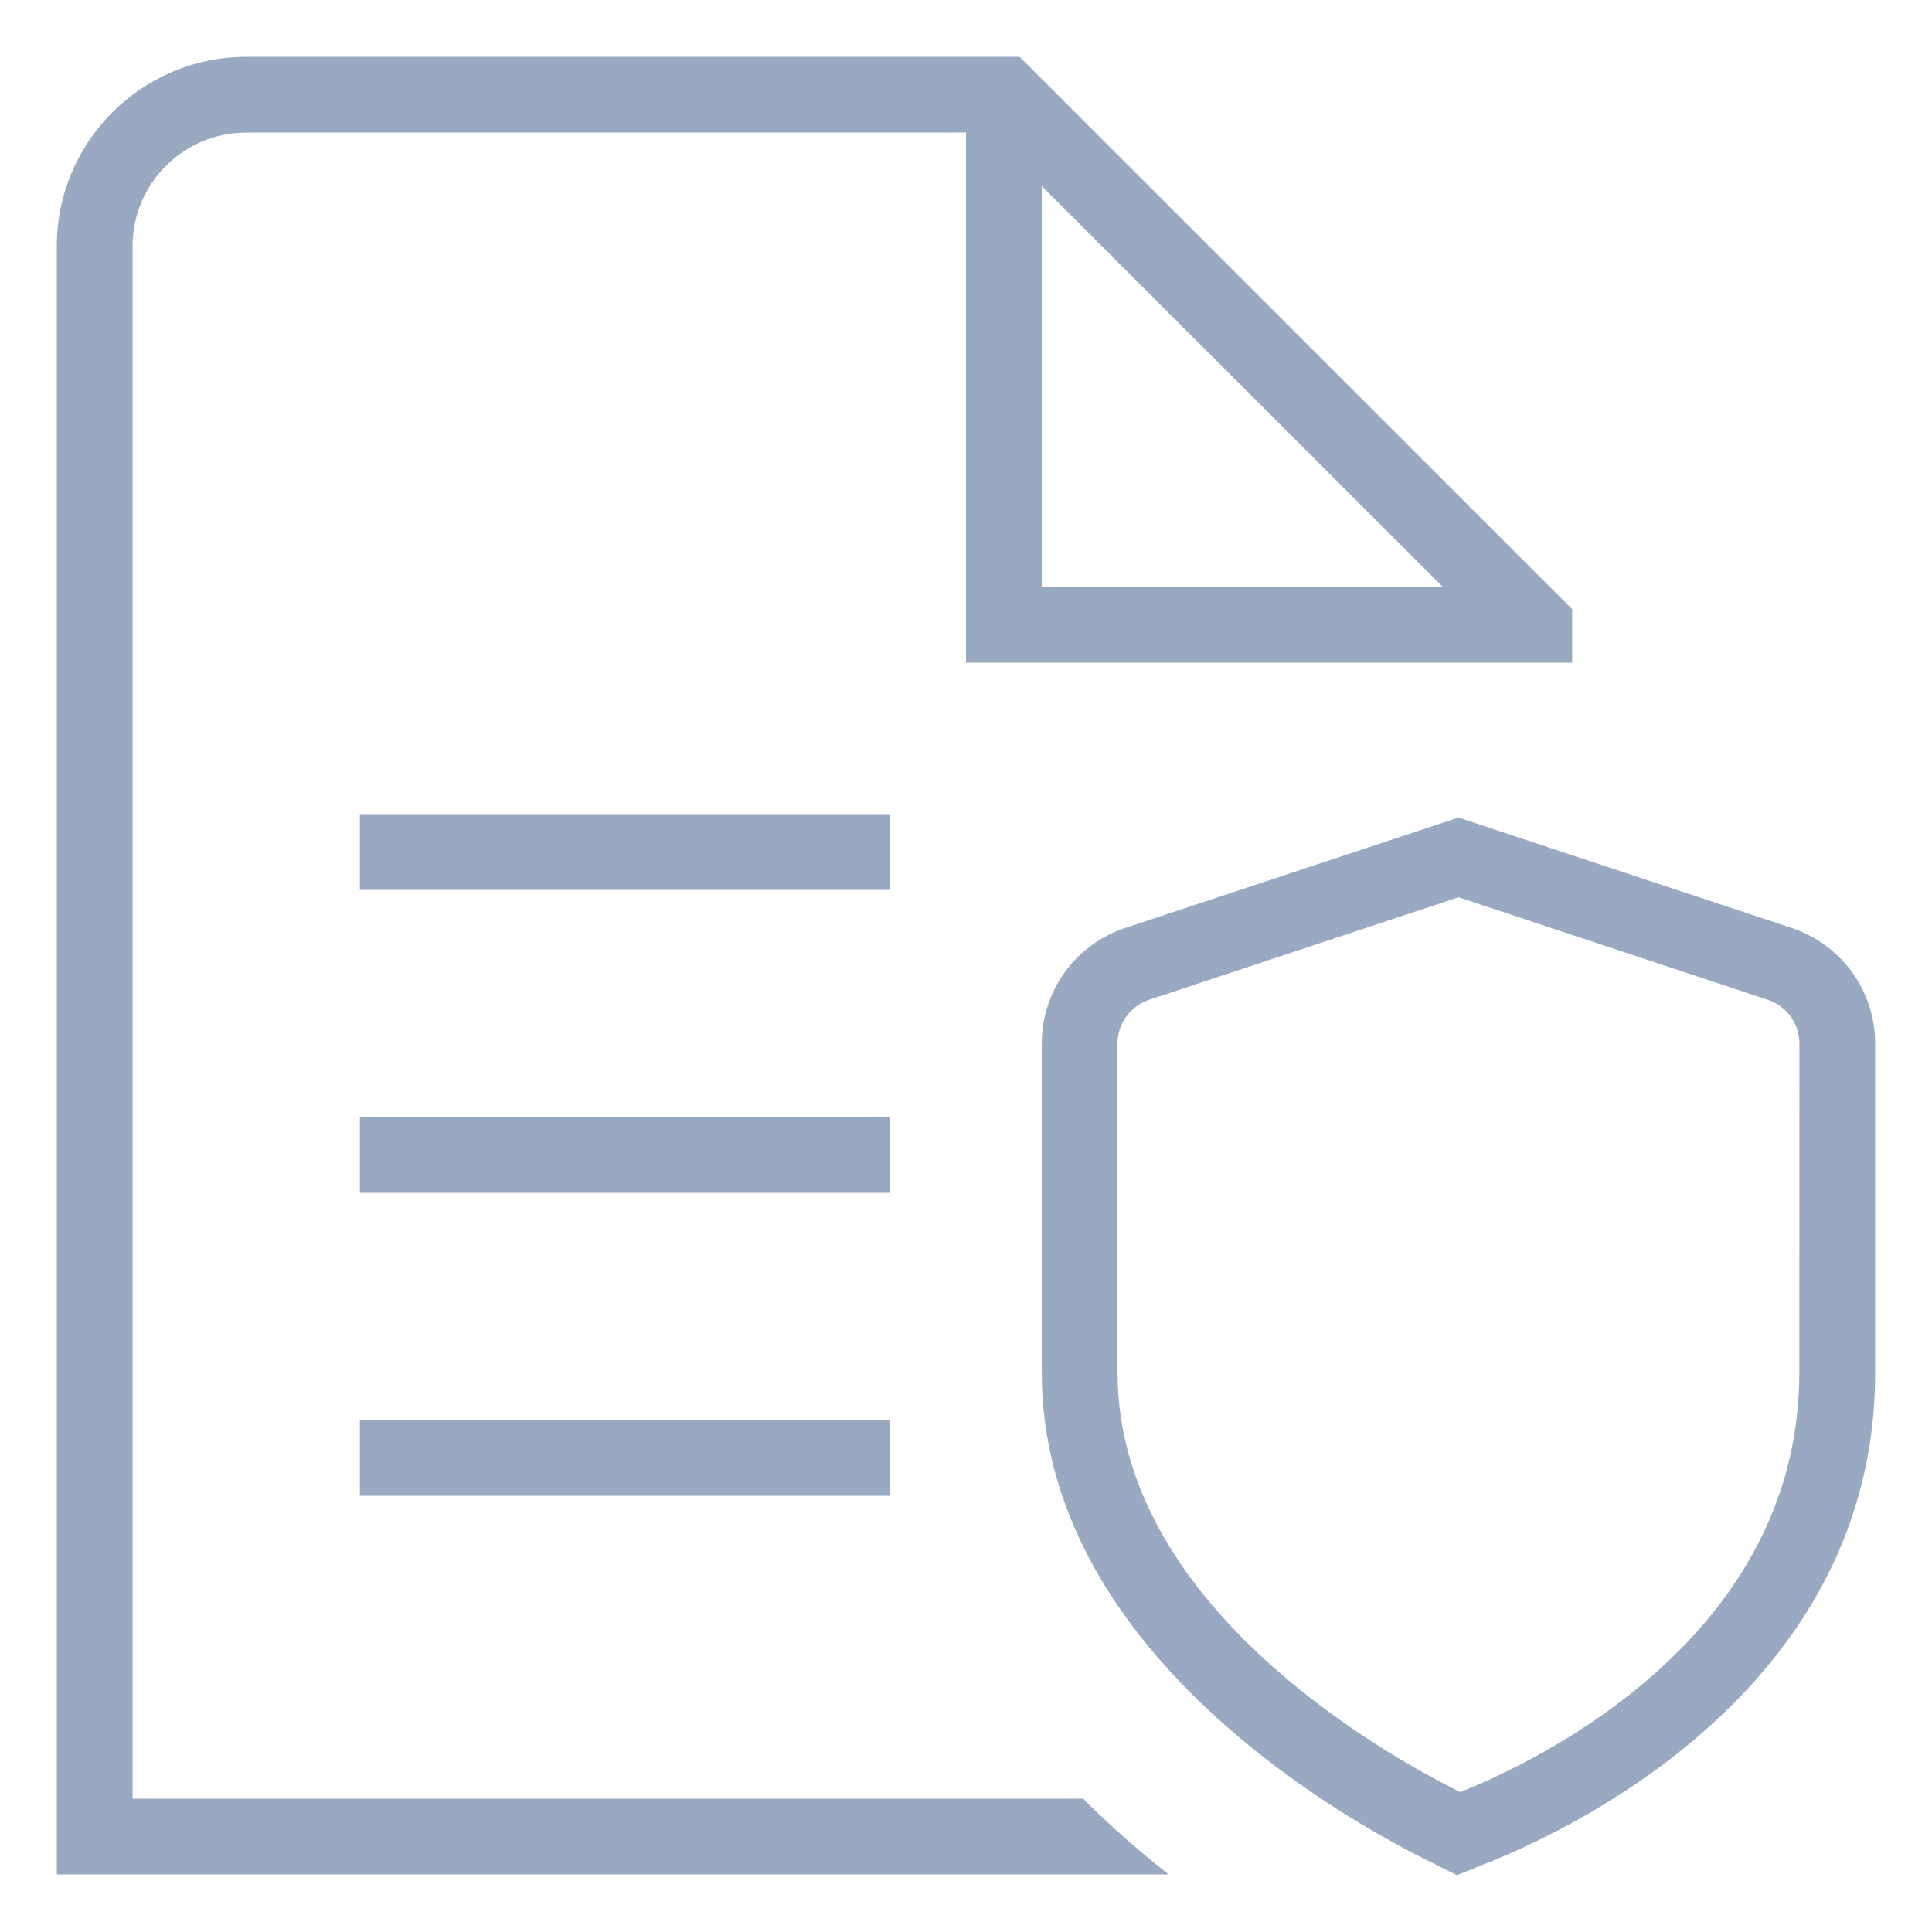 <svg width="34" height="34" viewBox="0 0 34 34" fill="none" xmlns="http://www.w3.org/2000/svg">
<g opacity="0.4">
<path d="M6.333 24.99H15.667V26.323H6.333V24.99ZM15.667 19.659H6.333V20.992H15.667V19.659ZM15.667 14.328H6.333V15.661H15.667V14.328ZM33 18.363V24.156C33 29.613 27.816 32.124 26.227 32.763L25.639 33L25.071 32.716C23.491 31.924 18.333 28.971 18.333 24.156V18.363C18.333 17.44 18.924 16.622 19.804 16.33L25.667 14.388L31.528 16.33C32.408 16.623 33 17.44 33 18.363ZM31.667 18.363C31.667 18.014 31.443 17.705 31.108 17.594L25.667 15.79L20.224 17.594C19.891 17.705 19.667 18.014 19.667 18.363V24.156C19.667 28.207 24.26 30.82 25.668 31.523L25.697 31.539L25.727 31.526C27.121 30.965 31.665 28.778 31.665 24.156L31.667 18.363ZM19.061 31.654C19.555 32.15 20.064 32.591 20.567 32.987H1V4.332C1 2.494 2.495 1 4.333 1H17.943L27.667 10.72V11.662H17V2.333H4.333C3.231 2.333 2.333 3.23 2.333 4.332V31.654H19.061ZM18.333 10.329H25.391L18.333 3.275V10.329Z" fill="#002864"/>
</g>
</svg>
